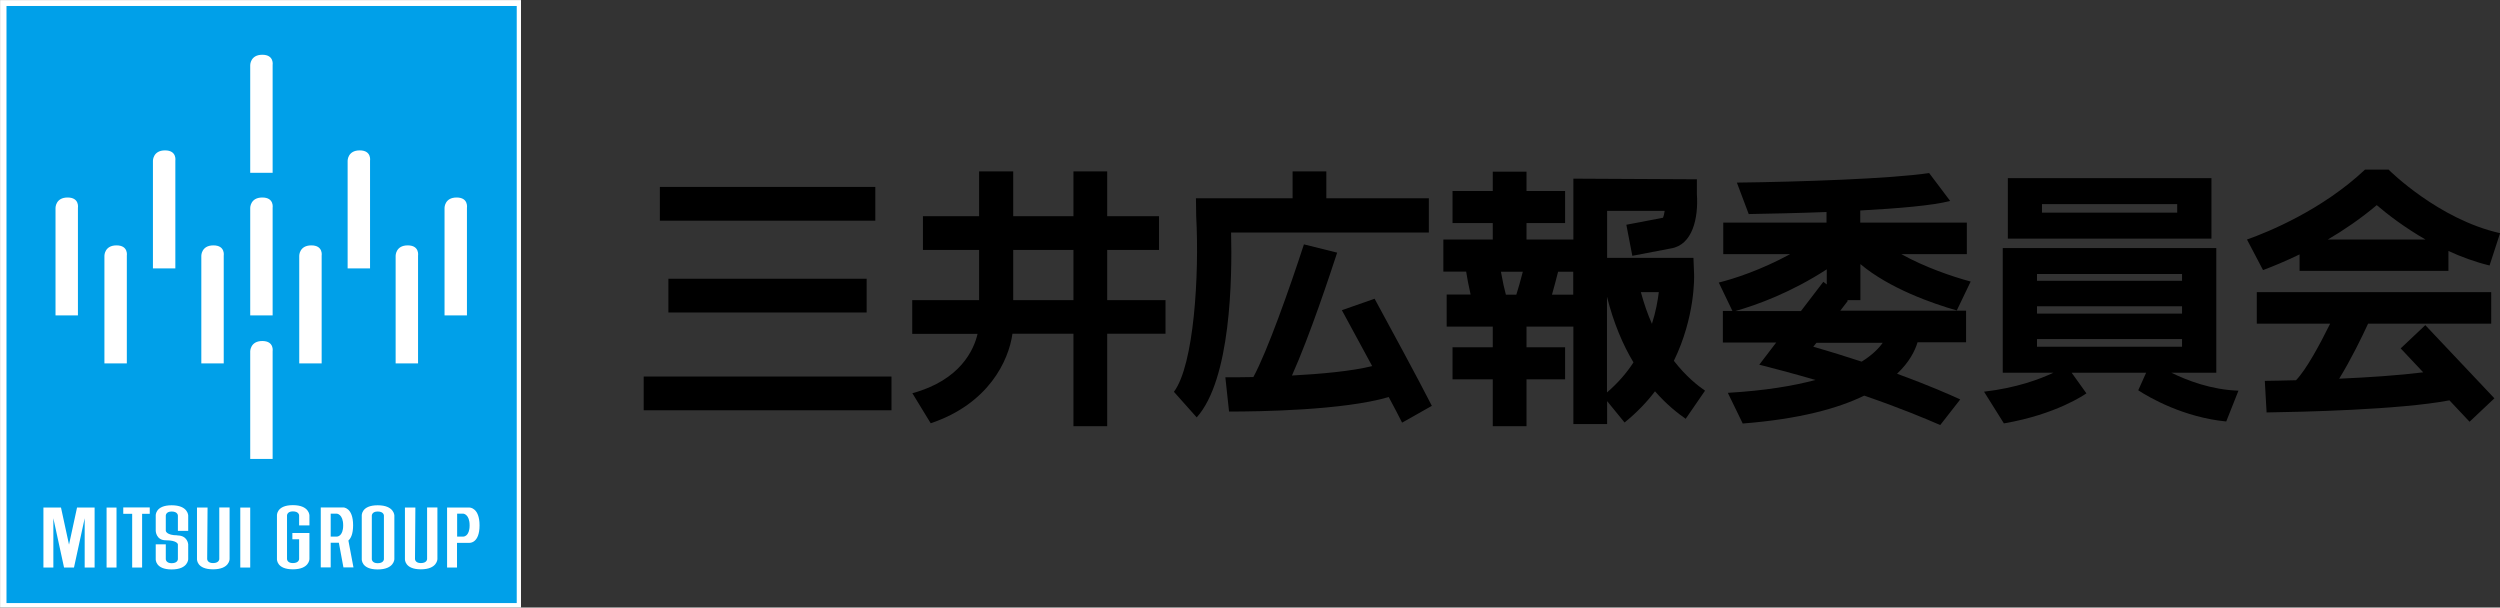 <?xml version="1.0" encoding="UTF-8"?><svg id="_レイヤー_1" xmlns="http://www.w3.org/2000/svg" viewBox="0 0 196.33 47.71"><rect x="0" y="0" width="196.33" height="47.71" fill="#333333" stroke="none"/><rect x=".43" y=".43" width="40.06" height="46.86" style="fill:#fff; stroke:#fff; stroke-width:.85px;"/><g><g><rect x="51.82" y="14.68" width="16.92" height="2.65"/><rect x="52.49" y="21.89" width="15.57" height="2.65"/><rect x="50.55" y="29.57" width="19.46" height="2.65"/></g><path d="M91.53,23.57h-4.58v-3.94h4.07v-2.65h-4.07v-3.52h-2.65v3.52h-4.73v-3.52h-2.68v3.52h-4.41v2.65h4.41v3.94h-5.25v2.65h5.13c-.28,1.22-1.33,3.63-5.12,4.66l1.44,2.36c4.53-1.52,6.12-4.89,6.42-7.03h4.79v7.26h2.65v-7.26h4.58v-2.65Zm-11.96,0v-3.94h4.73v3.94h-4.73Z"/><g><path d="M112.2,15.57h-8.04v-2.11h-2.65v2.11h-7.59l.02,1.42c.25,4.58-.17,11.68-1.75,13.78l1.79,2.01c2.68-2.99,2.79-10.92,2.7-14.52h15.53v-2.69Z"/><path d="M112.44,31.86c-.98-1.94-3.47-6.52-4.49-8.4l-2.57,.9c.6,1.11,1.51,2.77,2.38,4.39-1.63,.4-4.02,.62-6.3,.74,1.41-3.14,3.04-8.09,3.55-9.65l-2.61-.65c-1.13,3.48-2.9,8.46-3.97,10.42-.85,.02-1.61,.02-2.2,.02l.29,2.69c2.34,0,8.98-.09,12.54-1.14,.44,.82,.81,1.53,1.05,2.01l2.34-1.32Z"/></g><g><path d="M157.68,13.99v4.75h15.99v-4.75h-15.99Zm13.3,2.04v.67h-10.62v-.67h10.62Z"/><path d="M170.53,29.27h3.52v-9.79h-16.77v9.79h3.98c-1.05,.5-2.88,1.19-5.45,1.49l1.56,2.49c4.14-.71,6.38-2.29,6.48-2.36l-1.16-1.62h5.85l-.62,1.38c.92,.6,3.57,2.12,6.91,2.45l.96-2.42c-2.13-.07-4.03-.8-5.27-1.41Zm-10.56-7.75h11.39v.53h-11.39v-.53Zm0,2.53h11.39v.58h-11.39v-.58Zm0,2.58h11.39v.6h-11.39v-.6Z"/></g><g><path d="M190.48,25.52l-1.95,1.84,1.77,1.88c-1.92,.24-4.34,.4-6.6,.5,.93-1.51,1.79-3.28,2.27-4.32h9.67v-2.48h-18.41v2.48h5.76c-.8,1.62-1.88,3.62-2.68,4.44-1.02,.03-1.88,.04-2.45,.05l.14,2.48c2.65-.04,10.41-.2,14.36-.95l1.58,1.68,1.95-1.84-5.43-5.75Z"/><path d="M196.33,18.31c-4.82-1.08-8.68-4.92-8.72-4.96l-.02-.03h-1.86c-3.36,3.16-7.57,4.89-9.27,5.49l1.26,2.4c.73-.27,1.73-.68,2.87-1.23v1.29h11.69v-1.56c1,.46,2.08,.86,3.23,1.14l.83-2.55Zm-13.52,.5c1.26-.74,2.57-1.63,3.84-2.7,.83,.71,2.16,1.74,3.83,2.7h-7.67Z"/></g><path d="M145.15,23.65l-.1-.08h1.05v-2.83c2.27,1.91,5.67,3.1,7.57,3.64l1.09-2.27c-1.42-.38-3.62-1.13-5.44-2.15h5.14v-2.48h-8.37v-.95c2.96-.16,5.72-.39,7.06-.75l-1.65-2.19c-3.01,.45-10.15,.69-15.1,.75l.93,2.47c1.57-.03,3.8-.07,6.11-.16v.83h-8.11v2.48h5.25c-2.32,1.26-4.4,1.93-5.6,2.23l1.07,2.23h-.75v2.48h4.19l-.2,.26-1.13,1.48,1.8,.47c.91,.24,1.78,.49,2.61,.73-1.72,.46-3.95,.84-6.88,1.01l1.17,2.41c4.47-.35,7.49-1.19,9.54-2.19,2.8,.96,4.87,1.83,5.97,2.31l1.57-2.01c-.75-.35-2.47-1.11-4.96-2.02,.97-.91,1.41-1.81,1.61-2.47h3.81v-2.48h-9.88l.6-.78Zm-8.88,.78c1.73-.49,4.38-1.46,7.19-3.28v1.19l-.27-.21-1.76,2.3h-5.16Zm11.59,2.48c-.3,.43-.81,.96-1.66,1.49-1.17-.38-2.43-.78-3.8-1.17l.25-.31h5.21Z"/><path d="M131.45,28.34c1.68-3.44,1.6-6.6,1.59-6.8l-.05-1.29h-6.78v-3.69h4.52c-.03,.23-.08,.43-.13,.54-.67,.13-2.88,.55-2.88,.55l.47,2.44,3.03-.58c1.7-.27,2.17-2.38,2.04-4.27v-1.16s-9.7-.05-9.7-.05v4.78h-3.68v-1.29h3.03v-2.52h-3.03v-1.52h-2.65v1.52h-3.16v2.52h3.16v1.29h-3.88v2.52h1.79c.08,.49,.2,1.16,.35,1.8h-1.88v2.52h3.62v1.62h-3.16v2.52h3.16v3.68h2.65v-3.68h3.03v-2.52h-3.03v-1.62h3.68v7.65h2.65v-1.8l1.37,1.68c.95-.77,1.74-1.59,2.39-2.45,.91,1.04,1.79,1.73,2.41,2.16l1.52-2.21c-.57-.39-1.5-1.12-2.46-2.36Zm-12.37-5.2h-.82c-.11-.39-.26-1.07-.39-1.8h1.72c-.18,.69-.37,1.38-.51,1.8Zm2.8,0c.19-.65,.36-1.34,.48-1.8h1.19v1.8h-1.68Zm4.32,7.68v-7.52c.52,2.08,1.26,3.8,2.08,5.16-.53,.82-1.22,1.62-2.08,2.36Zm3.53-5.39c-.33-.74-.62-1.57-.87-2.49h1.41c-.08,.66-.23,1.53-.54,2.49Z"/></g><g><rect x=".51" y=".47" width="40.07" height="46.89" style="fill:#00a0e9;"/><g><path d="M21.41,36.04v-8.45s.14-.81-.81-.81-.95,.81-.95,.81v8.45h1.76Z" style="fill:#fff;"/><path d="M9.96,28.54v-8.46s.14-.81-.81-.81-.95,.81-.95,.81v8.46h1.76Z" style="fill:#fff;"/><path d="M17.57,28.54v-8.46s.14-.81-.81-.81-.95,.81-.95,.81v8.46h1.76Z" style="fill:#fff;"/><path d="M25.26,28.54v-8.46s.14-.81-.81-.81-.95,.81-.95,.81v8.46h1.76Z" style="fill:#fff;"/><path d="M32.83,28.54v-8.46s.14-.81-.81-.81-.95,.81-.95,.81v8.46h1.76Z" style="fill:#fff;"/><path d="M6.12,24.77v-8.45s.14-.81-.81-.81-.95,.81-.95,.81v8.45h1.76Z" style="fill:#fff;"/><path d="M36.67,24.77v-8.45s.14-.81-.81-.81-.95,.81-.95,.81v8.45h1.76Z" style="fill:#fff;"/><path d="M21.41,24.77v-8.45s.14-.81-.81-.81-.95,.81-.95,.81v8.45h1.76Z" style="fill:#fff;"/><path d="M13.77,21.07V12.62s.14-.81-.81-.81-.95,.81-.95,.81v8.46h1.76Z" style="fill:#fff;"/><path d="M29.06,21.07V12.62s.14-.81-.81-.81-.95,.81-.95,.81v8.46h1.76Z" style="fill:#fff;"/><path d="M21.41,13.57V5.11s.14-.81-.81-.81-.95,.81-.95,.81V13.57h1.76Z" style="fill:#fff;"/></g><g><rect x="18.87" y="39.86" width=".78" height="4.71" style="fill:#fff;"/><rect x="8.37" y="39.86" width=".78" height="4.71" style="fill:#fff;"/><polygon points="6.05 39.86 5.42 42.77 4.79 39.86 3.41 39.86 3.41 44.57 4.19 44.57 4.19 40.7 5.03 44.57 5.81 44.57 6.65 40.7 6.65 44.57 7.43 44.57 7.43 39.86 6.05 39.86" style="fill:#fff;"/><polygon points="11.76 39.85 9.68 39.85 9.68 40.35 10.38 40.35 10.38 44.57 11.16 44.57 11.16 40.35 11.76 40.35 11.76 39.85" style="fill:#fff;"/><path d="M18.03,39.85h-.81v4.05s0,.32-.49,.32c-.46,0-.46-.32-.46-.32l.03-4.04h-.83v4.04s-.05,.81,1.26,.81,1.3-.81,1.3-.81v-4.05Z" style="fill:#fff;"/><path d="M13.94,42.04c-.88,0-.92-.35-.92-.35v-1.2s0-.32,.46-.32c.49,0,.49,.32,.49,.32v1.2h.81v-1.2s0-.81-1.3-.81-1.25,.81-1.25,.81v1.2s.02,.74,.79,.74c.92,0,.95,.32,.95,.32v1.16s0,.32-.49,.32c-.46,0-.46-.32-.46-.32v-1.16h-.79v1.16s-.05,.81,1.25,.81,1.3-.81,1.3-.81v-1.16s-.04-.7-.85-.7Z" style="fill:#fff;"/><path d="M29.66,39.68c-1.3,0-1.25,.81-1.25,.81v3.42s-.05,.81,1.25,.81,1.31-.81,1.31-.81v-3.42s0-.81-1.31-.81Zm.49,4.23s0,.32-.49,.32c-.46,0-.46-.32-.46-.32v-3.42s0-.32,.46-.32c.49,0,.49,.32,.49,.32v3.42Z" style="fill:#fff;"/><path d="M34.35,39.85h-.81v4.05s0,.32-.49,.32c-.46,0-.46-.32-.46-.32l.03-4.04h-.82v4.04s-.05,.81,1.25,.81,1.3-.81,1.3-.81v-4.05Z" style="fill:#fff;"/><path d="M24.3,41.26v-.78s0-.81-1.3-.81-1.25,.81-1.25,.81v3.42s-.05,.81,1.25,.81,1.3-.81,1.3-.81v-2.04h-1.34v.49h.53v1.55s0,.32-.49,.32c-.46,0-.46-.32-.46-.32v-3.42s0-.32,.46-.32c.49,0,.49,.32,.49,.32v.78h.81Z" style="fill:#fff;"/><path d="M37.66,41.26c0,1.41-.78,1.37-.78,1.37h-.99v1.94h-.78v-4.71h1.77s.78,0,.78,1.4Zm-1.27,.88s.49,0,.49-.88-.49-.92-.49-.92h-.49v1.8h.49Z" style="fill:#fff;"/><path d="M27.76,44.57l-.4-2.12c.19-.17,.37-.51,.37-1.2,0-1.41-.77-1.4-.77-1.4h-1.77v4.71h.78v-1.94h.64l.36,1.94h.78Zm-1.79-2.43v-1.8h.49s.49,.04,.49,.92-.49,.88-.49,.88h-.49Z" style="fill:#fff;"/></g></g></svg>